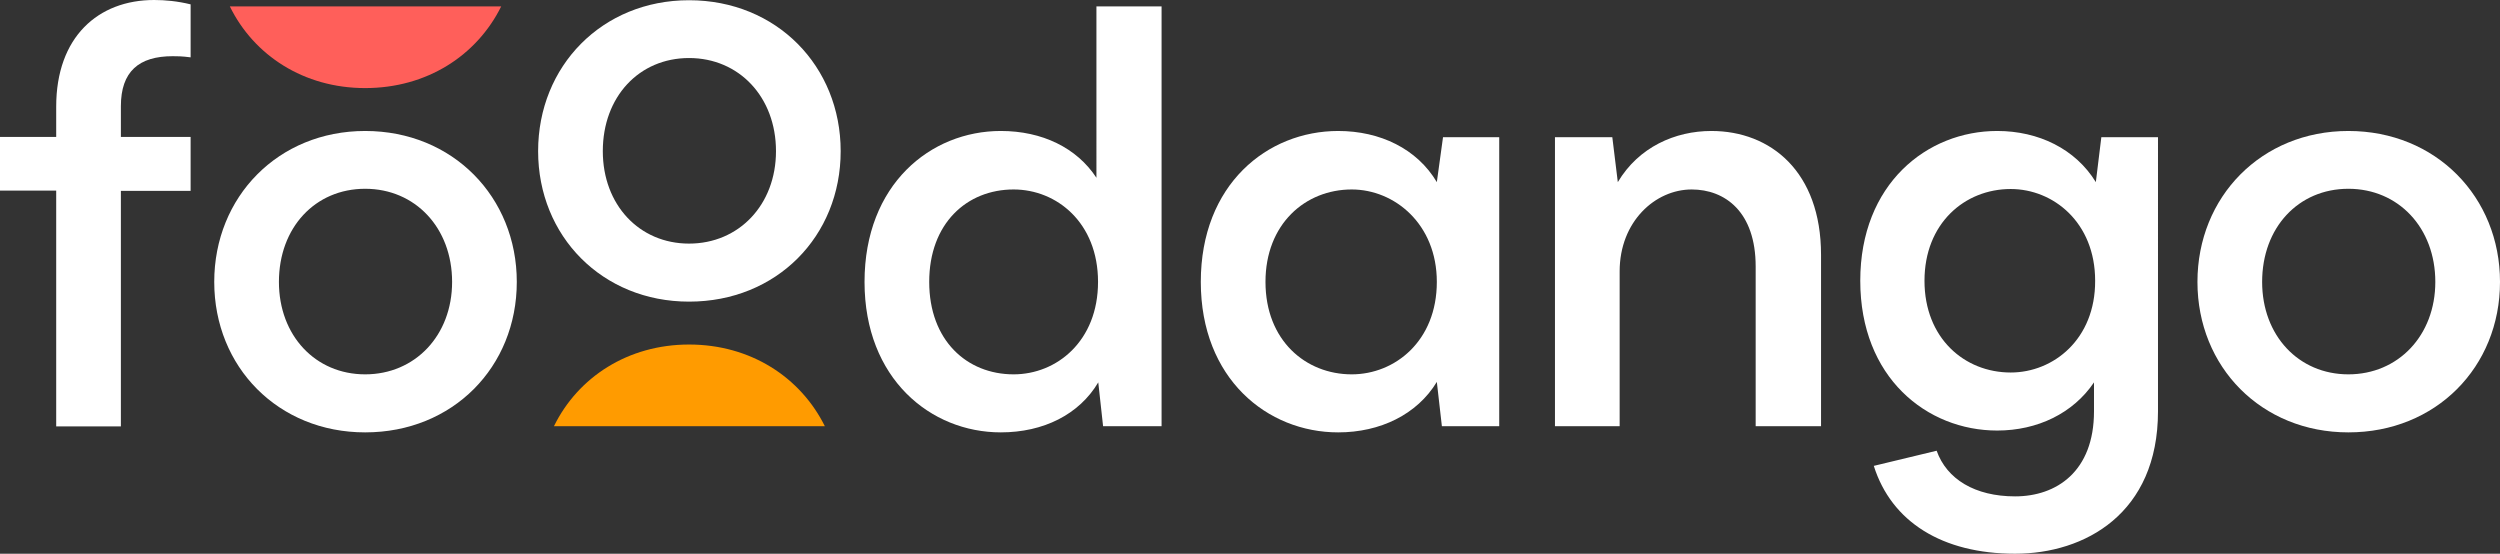 <?xml version="1.0" encoding="utf-8"?>
<!-- Generator: Adobe Illustrator 28.2.0, SVG Export Plug-In . SVG Version: 6.00 Build 0)  -->
<svg version="1.1" id="Layer_1" xmlns="http://www.w3.org/2000/svg" xmlns:xlink="http://www.w3.org/1999/xlink" x="0px" y="0px"
	 viewBox="415 459 1089.9 241.4" style="enable-background:new 0 0 1920 1080;" xml:space="preserve">
<rect x="415" y="459" width="1089.9" height="241.4" fill="#333333" stroke="none"/>
<style type="text/css">
	.st0{fill:#1B382F;}
	.st1{fill:#FF5F5A;}
	.st2{fill:#FF9B00;}
	.st3{fill:#FFFFFF;}
</style>
<g>
	<g>
		<g>
			<path class="st3" d="M498.1,518.8v23.4h-30.4v102.7h-28.2V542.1h-24.5v-23.4h24.5v-13.2c0-30.4,18.3-46.5,42.7-46.5
				c4.8,0,10.2,0.5,15.9,1.9v23.1c-3.8-0.5-5.9-0.5-7.8-0.5c-14.8,0-22.6,6.7-22.6,21.8v13.4H498.1z"/>
			<path class="st3" d="M508.4,581.9c0-37.1,27.9-65.8,65.8-65.8c38.2,0,66.1,28.8,66.1,65.8c0,37.1-27.9,65.6-66.1,65.6
				C536.3,647.5,508.4,619,508.4,581.9z M612.1,581.9c0-23.6-16.1-40.6-37.9-40.6s-37.6,16.9-37.6,40.6c0,23.4,15.9,40.3,37.6,40.3
				S612.1,605.3,612.1,581.9z"/>
			<path class="st3" d="M892.9,461.8h28.5v183h-25.5l-2.1-19.1c-8.3,14-23.9,21.8-42.5,21.8c-30.6,0-59.4-23.4-59.4-65.6
				c0-42.5,28.8-65.8,59.4-65.8c18,0,33.1,7.3,41.7,20.4V461.8z M893.7,581.9c0-25.8-18-40.3-36.8-40.3c-20.4,0-36.8,14.8-36.8,40.3
				s16.4,40.3,36.8,40.3C875.7,622.2,893.7,607.7,893.7,581.9z"/>
			<path class="st3" d="M1044.1,518.8h24.5v126h-25l-2.2-19.3c-8.6,14.2-24.7,22-43,22c-30.9,0-59.9-23.4-59.9-65.6
				c0-42.5,29-65.8,59.9-65.8c18.3,0,34.4,7.8,43,22.3L1044.1,518.8z M1041.4,581.9c0-25.3-18.5-40.3-37.1-40.3
				c-20.2,0-37.6,15-37.6,40.3c0,25.5,17.5,40.3,37.6,40.3C1023.1,622.2,1041.4,607.7,1041.4,581.9z"/>
			<path class="st3" d="M1208.9,570.1v74.7h-28.5v-69.6c0-23.9-13.4-33.6-27.9-33.6c-15.9,0-31.4,14-31.4,35.7v67.5h-28.2v-126h25
				l2.4,19.6c9.1-15.3,25-22.3,40.8-22.3C1186.9,516.1,1208.9,533.8,1208.9,570.1z"/>
			<path class="st3" d="M1373,581.9c0-37.1,27.9-65.8,65.8-65.8c38.2,0,66.1,28.8,66.1,65.8c0,37.1-27.9,65.6-66.1,65.6
				C1400.9,647.5,1373,619,1373,581.9z M1476.7,581.9c0-23.6-16.1-40.6-37.9-40.6s-37.6,16.9-37.6,40.6c0,23.4,15.9,40.3,37.6,40.3
				S1476.7,605.3,1476.7,581.9z"/>
			<path class="st3" d="M649.6,524.9c0-37.1,27.9-65.8,65.8-65.8c38.2,0,66.1,28.8,66.1,65.8c0,37.1-27.9,65.6-66.1,65.6
				C677.6,590.5,649.6,562,649.6,524.9z M753.3,524.9c0-23.6-16.1-40.6-37.9-40.6s-37.6,16.9-37.6,40.6c0,23.4,15.9,40.3,37.6,40.3
				S753.3,548.3,753.3,524.9z"/>
			<path class="st3" d="M1331.1,518.8l-2.4,19.6c-8.9-14.5-25-22.3-43-22.3c-30.6,0-59.7,23.1-59.7,65.3c0,42.2,29,65.3,59.7,65.3
				c17.5,0,33.1-7.5,42.2-21v12.6c0,26.3-16.4,37.1-34.4,37.1c-17.5,0-29.8-7.5-34.2-19.9l-27.4,6.6c7.7,24.4,29.8,38.3,61.6,38.3
				c30.4,0,62.3-17.5,62.3-62.1V518.8H1331.1z M1291.6,621.4c-20.2,0-37.6-15-37.6-40c0-25,17.5-40,37.6-40
				c18.5,0,36.8,14.5,36.8,40C1328.5,606.9,1310.2,621.4,1291.6,621.4z"/>
		</g>
		<path class="st1" d="M515.2,461.8c10.5,21.4,32.3,35.6,59,35.6c26.9,0,48.7-14.2,59.3-35.6H515.2z"/>
		<path class="st2" d="M715.4,609.2c-26.6,0-48.4,14.2-58.9,35.6h118.1C764,623.5,742.3,609.2,715.4,609.2z"/>
	</g>
</g>
</svg>

